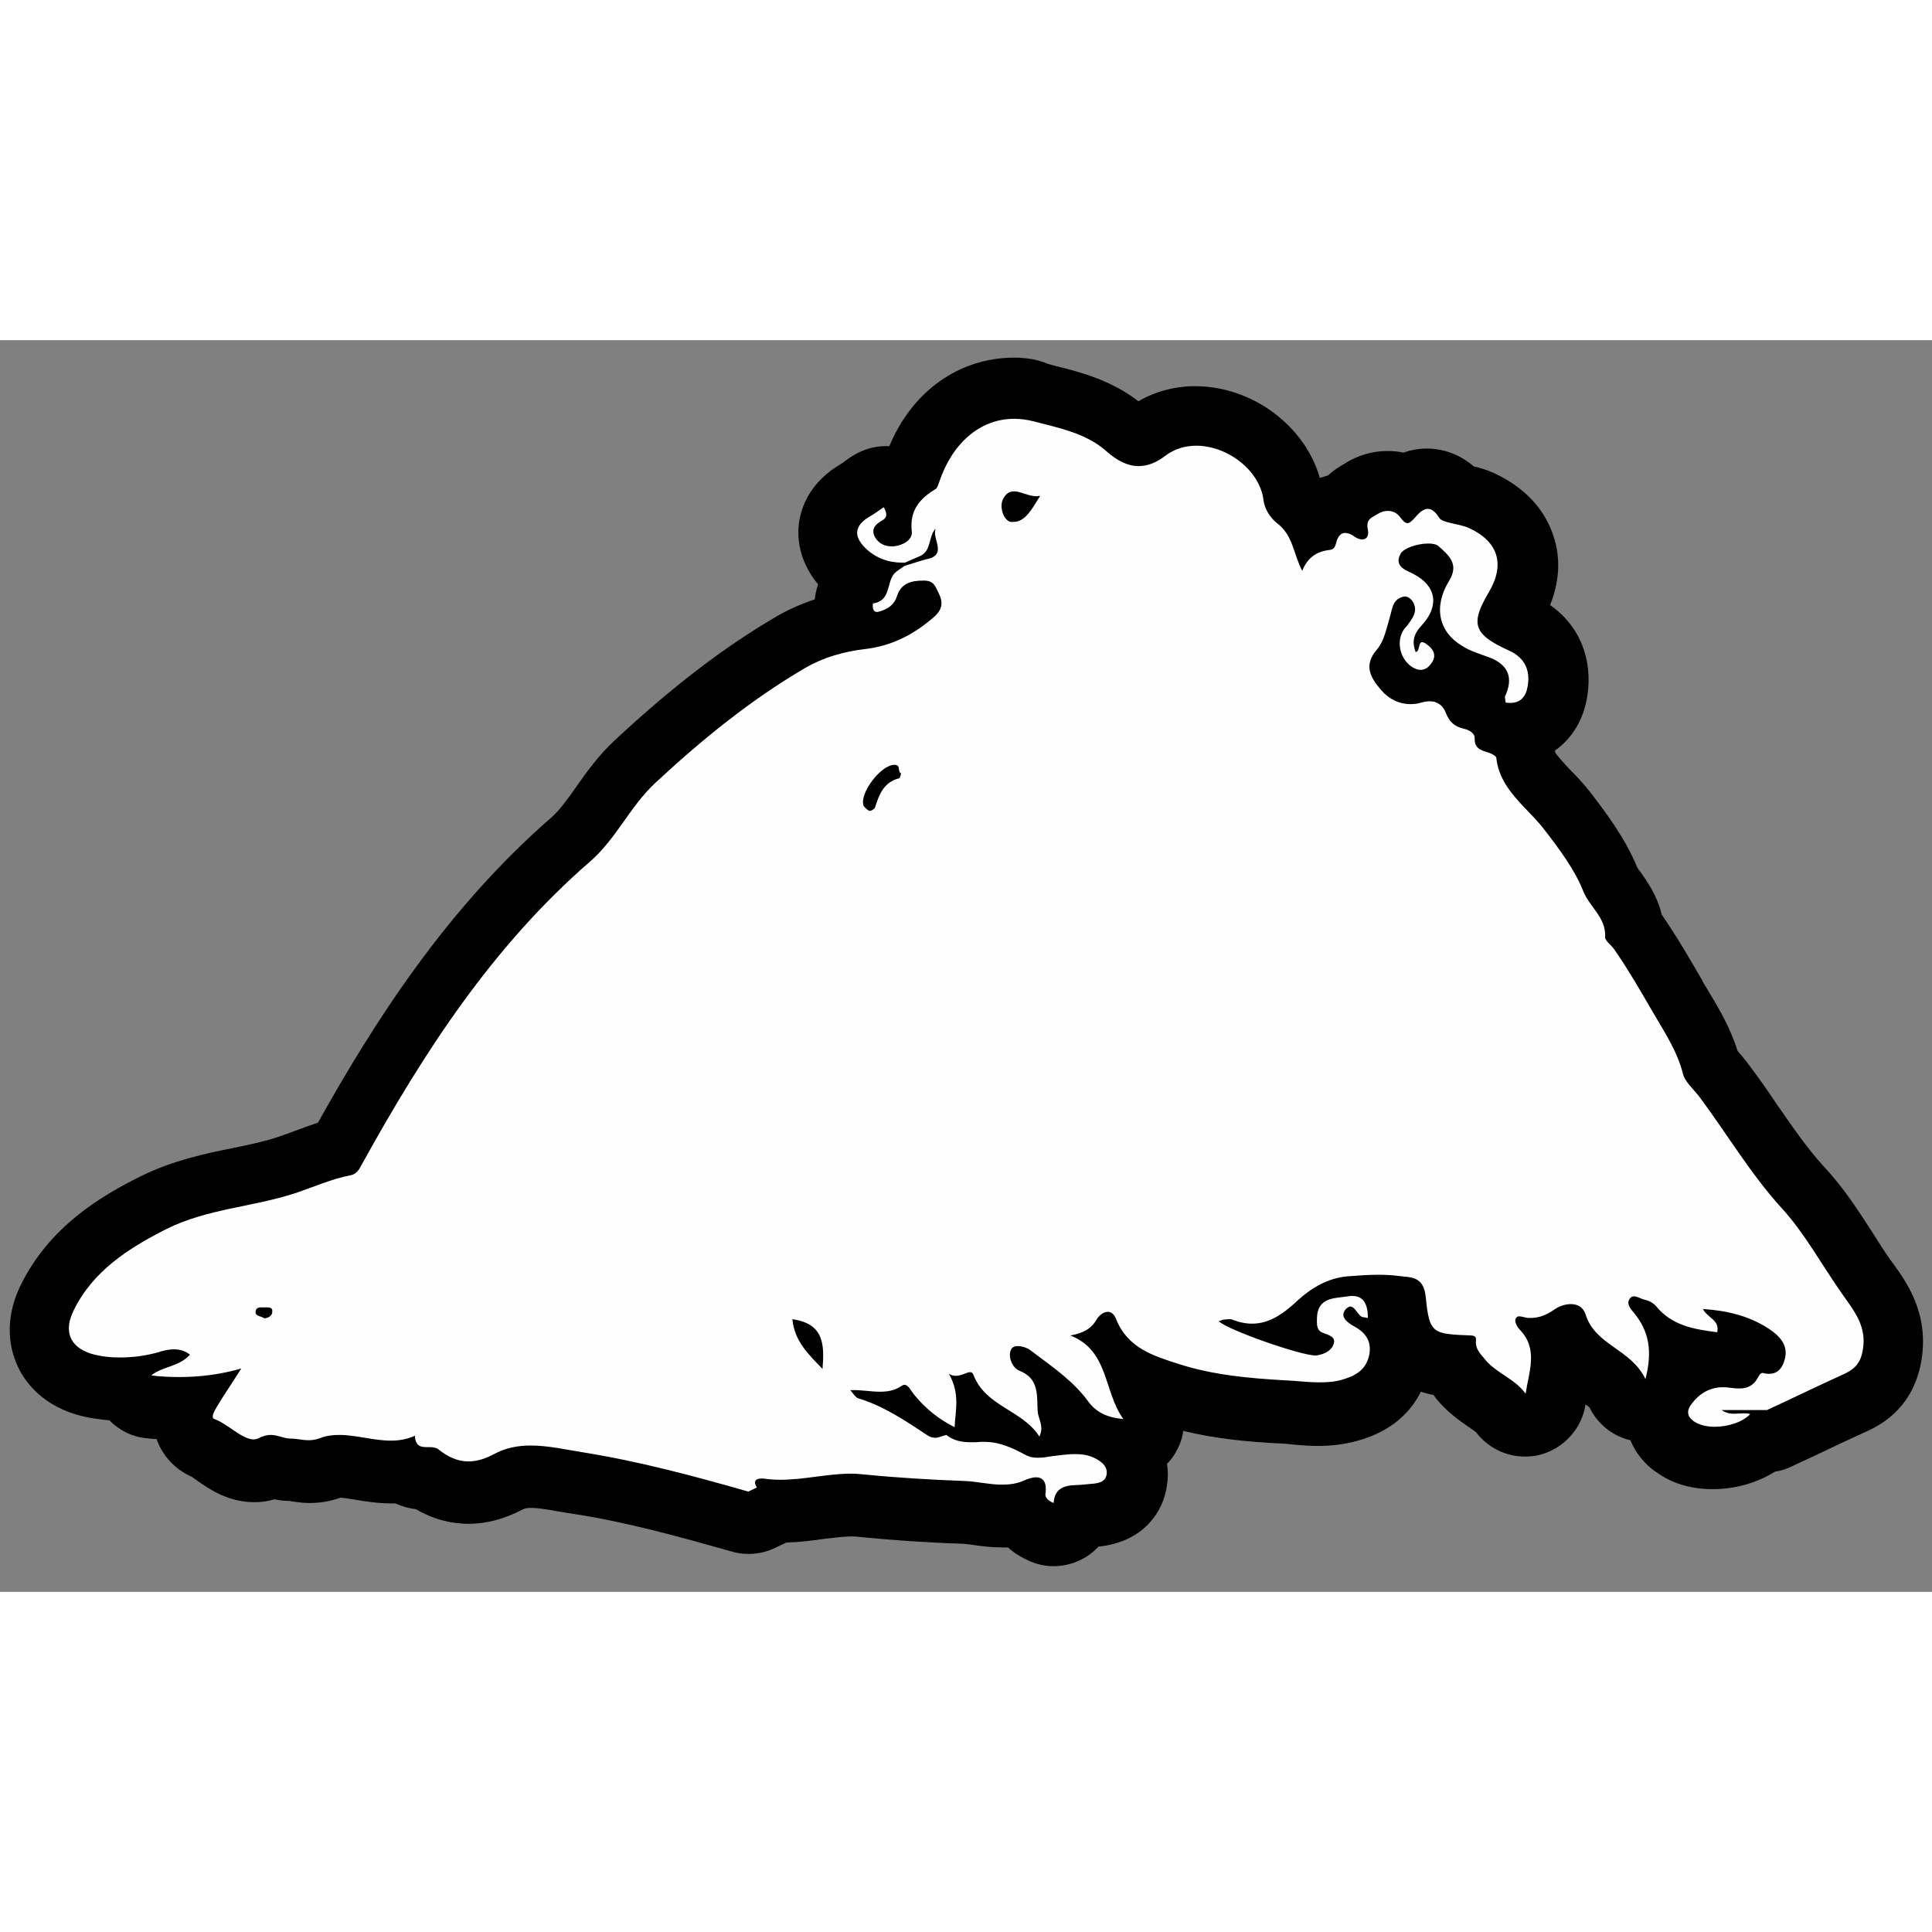 <?xml version="1.0" encoding="utf-8"?>
<!-- Generator: Adobe Illustrator 24.1.0, SVG Export Plug-In . SVG Version: 6.00 Build 0)  -->
<svg version="1.1" id="Livello_1" xmlns="http://www.w3.org/2000/svg" xmlns:xlink="http://www.w3.org/1999/xlink" x="0px" y="0px"
	 viewBox="0 0 474 307.1" style="enable-background:new 0 0 474 307.1;" width="50" height="50" xml:space="preserve">
<rect x="0" y="0" width="474" height="307.1" fill="#808080" stroke="none"/>
<style type="text/css">
	.st0{fill:#FEFEFE;}
</style>
<g>
	<path class="st0" d="M258.5,293.1c-1,0-2-0.2-2.9-0.6c-2.3-1-4.2-2.5-5.3-4.3c-1.4,0.3-2.9,0.4-4.4,0.4c-2.2,0-4.2-0.3-6-0.5
		c-1.2-0.2-2.4-0.3-3.4-0.4c-8.9-0.3-17.3-0.9-25.1-1.7c-0.7-0.1-1.5-0.1-2.3-0.1c-2.5,0-5.1,0.3-7.8,0.7c-3.1,0.4-6.2,0.8-9.6,0.8
		c-0.3,0-0.6,0-0.9,0c-0.5,0.4-1,0.8-1.6,1.1l-2.1,1c-1,0.5-2.1,0.8-3.3,0.8c-0.7,0-1.4-0.1-2.1-0.3c-12.6-3.6-26-7.3-39.5-9.4
		c-1.2-0.2-2.4-0.4-3.6-0.6c-3-0.5-5.8-1-8.3-1c-2.2,0-3.9,0.4-5.5,1.2c-3.4,1.8-6.5,2.6-9.7,2.6c-3.7,0-7.2-1.2-10.5-3.5
		c-2-0.1-4-0.6-5.8-1.7c-0.9,0.1-1.8,0.1-2.7,0.1c-2.8,0-5.3-0.4-7.6-0.8c-1.8-0.3-3.6-0.6-5-0.6c-0.9,0-1.5,0.1-2.1,0.3
		c-1.8,0.7-3.6,1-5.4,1c-1.3,0-2.4-0.2-3.3-0.3c-0.5-0.1-0.9-0.1-1.1-0.1c-1.9,0-3.4-0.4-4.4-0.7c-0.1,0-0.1,0-0.2,0
		c-1.4,0.7-2.9,1-4.5,1c-4,0-7.1-2.2-9.7-3.9c-0.9-0.6-2.1-1.4-2.6-1.6c-2.3-0.9-4-2.7-4.8-5c-0.6-1.7-0.5-3.3-0.2-4.7
		c-0.3,0-0.6,0-0.9,0c-2.5,0-5.1-0.1-7.7-0.4c-2.7-0.3-5-2-6-4.4c-0.3,0-0.6,0-0.9,0c-2,0-4-0.2-6-0.5c-5.9-0.9-10.3-3.8-12.5-8
		c-1.2-2.4-2.8-7.3,0.5-13.9c5.9-12,16.5-18.5,26.1-23.3c6.9-3.4,14-4.9,20.8-6.3c4.2-0.9,8.1-1.7,11.8-2.9c1.4-0.4,2.7-1,4.2-1.5
		c2.6-1,5.4-2,8.3-2.7c13.8-24.8,31.4-53.2,57.3-75.8c2.7-2.3,4.8-5.4,7.2-8.7c2.5-3.5,5.1-7.1,8.6-10.4
		c13.6-12.7,25.8-22,38.3-29.3c4-2.4,8.6-4,13.7-5c-0.2-0.4-0.3-0.8-0.4-1.3c-0.3-1.3-0.8-4.5,1-7.3c0.5-0.8,1.2-1.4,1.9-2
		c-1-0.7-1.9-1.4-2.8-2.3c-4.1-4-4.6-8-4.3-10.5c0.3-2.6,1.8-6.3,6.9-9.2c0.5-0.3,1-0.7,1.7-1.1c0.4-0.3,0.8-0.5,1.2-0.8
		c1.2-0.8,2.7-1.3,4.2-1.3c0.5,0,1,0.1,1.6,0.2c0.7,0.2,1.4,0.4,2.1,0.8c0.9-1,2-2,3.2-2.9c3.9-12,13.4-19.7,24.6-19.7
		c2.2,0,4.4,0.3,6.6,0.9c0.8,0.2,1.5,0.4,2.3,0.6c5.8,1.5,13,3.3,18.8,8.5c1.8,1.6,2.6,1.7,2.9,1.7c0.5,0,1.3-0.4,2.2-1.1
		c3.4-2.6,7.6-3.9,12-3.9c11.7,0,22.6,9.1,23.9,20c0,0.1,0.3,0.4,0.4,0.6c2,1.5,3.4,3.2,4.4,5c2-2.9,5-4.1,7.6-4.1
		c0.9-1.2,2.2-2.4,4.1-3.4c0.1-0.1,0.2-0.1,0.3-0.2c1.9-1.2,4.1-1.8,6.3-1.8c1.6,0,3.1,0.3,4.6,0.9c1.4-0.9,3.1-1.5,5.2-1.5
		c1.8,0,4.9,0.5,7.7,3.7c0.2,0,0.3,0.1,0.4,0.1c1.5,0.3,3.3,0.7,5,1.5c7,3.2,9.7,7.8,10.7,11.1c1,3.3,1.4,8.6-2.5,15.2
		c-0.6,1-1,1.8-1.3,2.3c0.6,0.4,1.5,0.8,2.9,1.5c6.7,3.1,10,9.3,8.8,16.7c-1,6-5.1,9.9-10.7,10.3c2,1.8,2.5,3.8,2.7,5.2
		c0.3,3,2.4,5.3,5.8,8.9c1.5,1.6,3,3.2,4.4,5c4,5.2,8.1,10.8,10.5,16.8c0.2,0.6,0.9,1.5,1.5,2.3c1.5,2.1,3.7,5.1,4.3,9.3
		c0.3,0.3,0.6,0.8,1,1.2c3.5,5.1,6.6,10.4,9.5,15.5l0.1,0.1c0.5,0.9,1,1.7,1.5,2.6c2.5,4.1,5.3,8.8,6.8,14.4c0.3,0.4,0.8,1,1.2,1.4
		c0.6,0.7,1.3,1.5,2,2.4c2.4,3.2,4.7,6.6,6.9,9.8c4,5.9,7.8,11.4,12.4,16.4c4.4,4.8,7.8,10.2,11.2,15.3c1.6,2.4,3,4.7,4.6,6.9
		l0.6,0.8c3,4.2,7.1,10,5.5,18.6c-1.3,7-5.7,9.8-9.4,11.5c-4.3,1.9-8.7,4-13,6c-1.8,0.8-3.6,1.7-5.4,2.5c-1,0.5-2.1,0.7-3.2,0.7
		h-0.2c-3.8,3-8.8,4.1-12.7,4.1c-3.4,0-6.5-0.8-9-2.4c-3.5-2.3-4.6-5.1-4.9-7.1c-0.1-0.8-0.2-1.6-0.1-2.7c-0.7,0.3-1.4,0.4-2.1,0.5
		c-0.2,0-0.5,0-0.7,0c-2.9,0-5.5-1.6-6.8-4.3c-0.8-1.7-2.4-2.9-4.9-4.7c-2.6-1.9-6-4.2-8.4-8.2c-0.3,0.2-0.6,0.3-0.9,0.5
		c0.9,4.2,0.1,8.1-0.5,11.2c-0.2,1-0.4,1.9-0.5,2.7c-0.4,3-2.7,5.5-5.6,6.2c-0.6,0.1-1.2,0.2-1.8,0.2c-2.4,0-4.7-1.1-6.1-3.1
		c-0.6-0.9-1.9-1.8-3.4-2.7c-2-1.3-4.5-3-6.5-5.6c-0.1-0.1-0.2-0.3-0.3-0.4c-0.5-0.6-1.2-1.5-1.9-2.6c-3.5-0.3-6.2-0.9-8.6-2.8
		c-2.6-2-3.7-4.8-4.4-7.6c-0.1,0.6-0.2,1.2-0.5,1.8c1,2.4,1.2,5.2,0.7,8c-1.2,6-5.3,9.9-12.2,11.8c-2.3,0.6-4.7,0.9-7.4,0.9
		c-2.1,0-4.1-0.2-6-0.3c-1-0.1-1.9-0.2-2.9-0.2c-9-0.5-18.5-1.4-27.8-4.4l-0.4-0.1c-2.1-0.7-4.4-1.4-6.8-2.5
		c0.6,1.8,1.3,3.4,2.1,4.6c1.7,2.4,1.9,5.6,0.5,8.1c-1.1,1.9-2.8,3.2-4.8,3.6c1.6,2.4,2,5.1,1.6,7.3c-0.4,2.4-2.1,8.1-10.6,8.7
		c-0.4,0-0.9,0.1-1.3,0.1c-0.5,0-1,0.1-1.6,0.1c-0.6,1.3-1.6,2.5-2.8,3.3C261.3,292.7,259.9,293.1,258.5,293.1z M411.8,249.3
		c0,1.4-0.2,2.7-0.4,4.2c1.7-1.5,3.5-2.5,5.2-3.1C415.1,250.1,413.5,249.8,411.8,249.3z M361.2,88.1c0.2,0.1,0.3,0.1,0.5,0.2l0,0
		c-0.2-1.3,0-2.5,0.5-3.7c-0.3-0.1-0.5-0.2-0.8-0.3c-1.2-0.4-2.4-0.9-3.7-1.4c0,0.1-0.2,0.3-0.3,0.4C359,84.4,360.3,86.1,361.2,88.1
		z"/>
	<path d="M248.8,19.3c1.5,0,3.1,0.2,4.7,0.6c6.1,1.6,13,2.9,18,7.4c2.6,2.3,5.2,3.6,7.8,3.6c2.2,0,4.4-0.8,6.7-2.6
		c2.3-1.7,4.9-2.4,7.5-2.4c7.6,0,15.6,6,16.5,13.4c0.3,2.4,1.9,4.5,3.3,5.6c4,3,4,7.6,6.2,11.7c1.2-3.1,3.4-4.7,6.5-5.1
		c1.2-0.1,1.5-0.6,1.8-1.7c0.4-1.7,1.2-2.5,2.2-2.5c0.7,0,1.5,0.3,2.3,0.9c0.7,0.5,1.4,0.7,1.9,0.7c1.1,0,1.7-0.9,1.4-2.4
		c-0.6-2.7,1.1-3,2.5-3.9c0.8-0.5,1.6-0.7,2.4-0.7c1.2,0,2.2,0.5,2.9,1.4c0.8,1,1.3,1.6,1.9,1.6c0.5,0,1-0.4,1.8-1.3
		c0.8-0.9,1.9-2.2,3.2-2.2c0.9,0,1.8,0.6,2.8,2.2c0.8,1.3,4.9,1.4,7.3,2.5c7.2,3.3,8.9,8.9,4.9,15.7c-4.7,7.9-3.8,10.4,5,14.4
		c3.7,1.7,5.2,4.7,4.5,8.7c-0.4,2.6-1.8,4.1-4.2,4.1c-0.4,0-0.8,0-1.2-0.1c-0.1-0.5-0.1-0.9-0.2-1.4c2.2-4.6,0.9-7.9-3.9-9.7
		c-2.2-0.8-4.6-1.5-6.6-2.8c-5.7-3.4-7.1-9.5-3.2-15.9c2.6-4.2-0.1-6.3-2.5-8.5c-0.5-0.5-1.5-0.7-2.6-0.7c-2.6,0-5.9,1.1-6.7,2.4
		c-1.3,2.2-0.3,3.5,1.9,4.5c6.7,2.9,8,8.1,3,13.4c-1.8,2-2.2,3.8-1.3,6.3c0,0,0,0,0,0c1.1,0,0.6-2.4,1.6-2.4c0.2,0,0.6,0.1,1.1,0.5
		c1.7,1.2,2.5,2.7,1.3,4.5c-0.7,1.1-1.6,1.8-2.8,1.8c-0.5,0-1.1-0.2-1.7-0.5c-3.1-1.7-4.4-6.1-2.5-9.2c0.2-0.4,0.6-0.8,0.9-1.1
		c1.2-1.7,2.7-3.4,1.6-5.6c-0.4-0.8-1.2-1.6-2.1-1.6c-0.2,0-0.4,0-0.6,0.1c-2.5,0.7-2.5,3-3.1,4.9c-0.8,2.7-1.4,5.9-3.1,7.9
		c-3.6,4.1-1.5,7.2,1,10.1c1.9,2.2,4.4,3.4,7.1,3.4c0.9,0,1.9-0.1,2.8-0.4c0.7-0.2,1.4-0.3,2-0.3c2,0,3.3,1.2,3.9,2.8
		c0.9,2.3,2.2,3.4,4.3,3.9c1.4,0.3,2.8,1.1,2.8,2.3c-0.1,2.7,1.6,3,3.4,3.6c0.7,0.2,1.8,0.8,1.9,1.2c0.8,7.9,7.6,12.2,11.8,17.7
		c3.7,4.8,7.5,9.9,9.5,15c1.5,3.9,5.7,6.6,5.4,11.3c-0.1,0.9,1.5,2,2.2,3c3.4,4.9,6.4,10.1,9.3,15.1c2.7,4.7,6.2,9.8,7.6,15.5
		c0.5,2.1,2.9,4,4.3,6c6.6,8.9,12.2,18.4,19.7,26.7c5.9,6.4,10.1,14.3,15.2,21.5c2.9,4.1,6,7.9,4.9,13.7c-0.6,3.5-2.4,4.8-5.1,6
		c-6.2,2.8-12.3,5.8-18.4,8.6c-3.7,0-7.4,0-11.1,0c1,0.7,2,0.9,3,0.9c0.8,0,1.6-0.1,2.4-0.1c0.5,0,1.1,0,1.6,0.2
		c-1.9,2-5.5,3.1-8.7,3.1c-1.9,0-3.6-0.4-4.9-1.2c-1.9-1.2-2.1-2.7-0.8-4.4c2-2.6,4.5-4.1,7.7-4.1c0.5,0,1,0,1.5,0.1
		c0.8,0.1,1.7,0.2,2.5,0.2c1.9,0,3.5-0.6,4.6-2.7c0.3-0.5,0.6-1.1,1.1-1.1c0.1,0,0.2,0,0.2,0c0.6,0.2,1.1,0.2,1.5,0.2
		c2.4,0,3.5-2,3.9-4.1c0.6-3.1-1.5-5.3-4.1-7c-4.8-3.1-10.1-4.4-16.1-4.8c1.1,2.2,4.2,2.7,3.5,5.7c-5.6-0.7-11.1-1.6-15-6.4
		c-0.7-0.8-1.8-1.4-2.9-1.6c-0.8-0.2-1.7-0.8-2.5-0.8c-0.4,0-0.7,0.1-1,0.5c-1,1.3,0.1,2.5,1.1,3.7c3.5,4.3,4.5,9.2,2.7,16.1
		c-3.6-7.5-12.3-8.2-14.7-15.9c-0.6-1.8-2-2.5-3.6-2.5c-1.5,0-3,0.6-4,1.3c-2,1.4-3.8,2.1-5.9,2.1c-0.4,0-0.8,0-1.2-0.1
		c-0.5-0.1-1.1-0.3-1.6-0.3c-0.4,0-0.7,0.2-0.9,0.7c-0.2,0.7,0.4,1.9,1,2.5c4.7,4.8,2.3,10.3,1.5,15.8c-2.7-3.8-7.4-5.1-10.1-8.6
		c-1-1.2-2.2-2.4-2.1-4.2c0-0.6,0.3-1.4-1.1-1.5c-9.5-0.4-10.3-0.3-11.2-9.4c-0.5-5.4-4-4.8-6.6-5.2c-1.6-0.2-3.3-0.3-5-0.3
		c-2.6,0-5.2,0.2-7.7,0.4c-4.6,0.4-8.7,2.8-11.9,5.7c-3.6,3.4-7.1,5.9-11.4,5.9c-1.5,0-3.1-0.3-4.9-1c-0.2-0.1-0.5-0.1-0.8-0.1
		c-0.4,0-0.8,0.1-1.2,0.1c-0.4,0-0.8,0.3-1.3,0.4c2.3,2.2,20.1,8.4,23.7,8.4c0.1,0,0.2,0,0.3,0c1.9-0.3,3.6-1.1,4.2-2.8
		c0.6-1.7-1.1-2.2-2.5-2.7c-1.8-0.6-1.6-2.2-1.6-3.6c0.1-5.2,4.3-4.9,7.6-5.4c0.4-0.1,0.7-0.1,1.1-0.1c2.9,0,3.8,2.3,3.8,5.4
		c-0.8-0.2-1.3-0.1-1.7-0.4c-0.9-0.7-1.6-2.4-2.6-2.4c-0.3,0-0.6,0.2-1,0.5c-1.9,2,0.4,3.5,2,4.4c2.9,1.6,4.3,3.8,3.6,7.1
		c-0.8,3.7-3.6,5.1-6.8,6c-1.8,0.5-3.6,0.6-5.5,0.6c-2.8,0-5.6-0.4-8.4-0.5c-8.8-0.5-17.6-1.3-26-4c-6.2-2-12.6-3.9-15.4-11.1
		c-0.5-1.2-1.2-1.7-2-1.7c-1,0-2.1,0.8-2.7,1.8c-1.4,2.4-3.3,3.4-6.5,4c9.5,3.7,8.1,13.7,13,20.5c-3.6-0.3-6.6-1.5-8.6-4.3
		c-3.8-5.2-9.1-8.7-14.1-12.5c-0.9-0.7-2.2-1.1-3.2-1.1c-0.7,0-1.2,0.2-1.5,0.6c-1.2,1.9,0.3,4.8,1.8,5.4c5.2,2,4.3,6.4,4.6,10.2
		c0.2,1.8,1.6,3.5,0.4,6c-4.2-6.6-13.2-7.3-16.2-15.2c-0.2-0.5-0.5-0.6-0.8-0.6c-0.8,0-2.1,0.9-3.5,0.9c-0.5,0-1.1-0.1-1.7-0.5
		c2.8,4.9,1.6,9,1.4,13.1c-4-2-7.3-4.7-10.1-8.2c-0.6-0.8-1.3-2.2-2.2-2.2c-0.2,0-0.4,0.1-0.6,0.2c-1.7,1.2-3.5,1.5-5.4,1.5
		c-2.1,0-4.2-0.4-6.5-0.4c-0.3,0-0.5,0-0.8,0c0.8,0.9,1.3,1.8,1.9,2c6.3,1.9,11.6,5.5,16.9,9c0.7,0.5,1.4,0.7,2,0.7
		c1,0,1.8-0.5,2.8-0.7c1.8,1.5,4,1.8,6.1,1.8c0.7,0,1.5,0,2.2-0.1c0.4,0,0.7,0,1,0c3.8,0,6.9,1.5,10.1,3.2c1.1,0.6,2.1,0.7,3.1,0.7
		c1.2,0,2.3-0.2,3.5-0.4c1.8-0.2,3.7-0.5,5.5-0.5c1.7,0,3.3,0.2,4.9,1c1.6,0.8,3.2,2,2.9,4c-0.3,1.9-2.1,2.2-3.8,2.3
		c-1.3,0.1-2.5,0.3-3.8,0.3c-2.9,0.1-5.2,0.9-5.4,4.4c-1.3-0.5-2.2-1.4-2-2.3c0.4-3.1-0.8-4-2.3-4c-1,0-2.1,0.4-3,0.8
		c-1.8,0.8-3.6,1-5.4,1c-3.1,0-6.2-0.8-9.2-0.9c-8.2-0.3-16.5-0.8-24.6-1.6c-1-0.1-2.1-0.2-3.1-0.2c-5.9,0-11.6,1.5-17.4,1.5
		c-1.4,0-2.8-0.1-4.2-0.3c-0.2,0-0.4,0-0.6,0c-1,0-2.1,0.5-1,2.2c-0.7,0.3-1.4,0.7-2.1,1h0c-13.3-3.8-26.7-7.4-40.4-9.6
		c-4.4-0.7-8.7-1.7-13-1.7c-3,0-6,0.5-9,2.1c-2.2,1.2-4.3,1.8-6.3,1.8c-2.5,0-4.9-1-7.4-3c-0.5-0.4-1.3-0.5-2.1-0.5
		c-0.2,0-0.3,0-0.5,0c-1.5,0-3-0.1-3.1-2.8c-2,0.9-3.9,1.2-5.9,1.2c-4.3,0-8.5-1.4-12.7-1.4c-1.6,0-3.2,0.2-4.7,0.8
		c-1.1,0.4-2,0.5-2.8,0.5c-1.5,0-2.9-0.4-4.4-0.4c-1.7,0-3.1-0.9-4.9-0.9c-0.8,0-1.8,0.2-2.9,0.8c-0.4,0.2-0.9,0.3-1.3,0.3
		c-2.8,0-6.3-3.8-9.6-5c-1-0.4,0.1-2.1,0.6-3c1.8-3,3.8-5.9,6-9.4c-5.2,1.5-10.2,2.1-15.2,2.1c-2.3,0-4.6-0.1-6.9-0.4
		c2.9-2.3,6.9-2.1,9.5-5.1c-1.3-1-2.6-1.3-3.9-1.3c-1.3,0-2.6,0.3-3.8,0.7c-3.2,0.9-6.3,1.3-9.5,1.3c-1.6,0-3.2-0.1-4.8-0.4
		c-6.7-1.1-9.5-5.2-6.5-11.2c4.7-9.6,13.4-15.2,22.7-19.9c10-5,21.2-5.4,31.6-8.8c4.5-1.5,8.9-3.5,13.6-4.4c1.6-0.3,2.2-1.6,2.9-2.9
		c15.1-27.3,32-53.4,55.9-74.1c6.4-5.6,9.8-13.5,15.9-19.2c11.4-10.6,23.4-20.4,36.9-28.3c4.5-2.6,9.5-4,14.6-4.6
		c6.1-0.7,11.3-3.2,15.9-7c1.9-1.5,3.9-3.2,2.3-6.5c-0.9-1.8-1.2-3.3-3.7-3.3c-0.1,0-0.1,0-0.2,0c-3,0-5.4,0.7-6.4,3.7
		c-0.7,2.3-2.3,3.3-4.4,3.9c-0.2,0-0.3,0.1-0.5,0.1c-0.5,0-0.8-0.2-1-0.8c-0.1-0.4-0.1-1.3,0-1.3c4.3-0.6,3.3-4.9,5.1-7.2
		c0.7-0.8,1.8-1.4,2.6-2v0c1.7-0.5,3.4-1.1,5.2-1.6c5.7-1,1.3-5.2,2.5-7.6c-1.9,1.9-1,5.3-3.7,6.7c-1.3,0.6-2.6,1.1-3.9,1.7
		c-0.2,0-0.4,0-0.6,0c-3.4,0-6.5-1.1-9-3.5c-3.2-3.1-2.7-5.7,1.1-7.9c1.1-0.6,2.1-1.4,3.3-2.2c0.7,1.2,1.1,2.4-0.3,3.2
		c-1.8,1-2.9,2.2-1.8,4.2c0.9,1.5,2.4,2.2,4,2.2c0.2,0,0.3,0,0.5,0c2.2-0.2,4.7-1.5,4.5-3.6c-0.6-5.2,1.9-8.1,5.9-10.5
		c0.4-0.3,0.6-1.1,0.8-1.6C233.5,25.5,240.3,19.3,248.8,19.3 M248.6,44.6c2.9,0,4.5-3,6.6-6.4c-0.3,0-0.5,0.1-0.8,0.1
		c-2.1,0-4-1.2-5.6-1.2c-1,0-1.9,0.4-2.6,1.7c-1.2,1.9,0,5.5,1.8,5.8C248.1,44.6,248.4,44.6,248.6,44.6 M213.4,115.5
		c0.4,0,1.2-0.5,1.3-0.9c1-3.2,2.2-6.2,5.9-7.1c0.3-0.1,0.3-0.8,0.5-1.2c-1-0.4,0-2-1.5-2.1c-0.1,0-0.1,0-0.2,0
		c-3.3,0-8.7,7.1-7.5,10.1C212.3,114.8,212.9,115.4,213.4,115.5C213.4,115.5,213.4,115.5,213.4,115.5 M64.9,240
		c1-0.1,1.9-0.7,1.9-1.6c0.1-1-0.6-1.1-1.3-1.1c-0.2,0-0.4,0-0.5,0c-0.1,0-0.2,0-0.2,0c-0.2,0-0.4,0-0.7,0c-0.7,0-1.4,0.2-1.4,1.2
		C62.7,239.5,64,239.4,64.9,240 M201.8,252.4c0.5-6.1,0.3-11.1-7.4-12.2C194.9,245.5,198.2,248.7,201.8,252.4 M248.8,4.3
		C248.8,4.3,248.8,4.3,248.8,4.3c-13.6,0-25.1,8.4-30.6,21.7c-0.3,0-0.6,0-0.9,0c-2.9,0-5.8,0.9-8.3,2.5c-0.5,0.3-0.9,0.6-1.3,0.9
		c-0.4,0.3-0.9,0.7-1.1,0.8c-7.8,4.5-10,10.5-10.6,14.8c-0.4,3.1-0.2,9,4.7,14.9c-0.4,1.3-0.7,2.5-0.8,3.7c-3.3,1.1-6.5,2.5-9.4,4.2
		c-13,7.6-25.5,17.2-39.6,30.3c-4.1,3.8-7,7.9-9.6,11.6c-2.1,3-4,5.6-5.9,7.3c-25.9,22.5-43.6,50.3-57.4,75
		c-2.1,0.7-4.1,1.4-5.9,2.1c-1.4,0.5-2.7,1-3.9,1.4c-3.3,1.1-7.1,1.9-11,2.7c-7,1.4-14.9,3.1-22.6,6.9c-10.1,5-22.5,12.5-29.5,26.7
		c-3.5,7.1-3.6,14.4-0.4,20.7c1.9,3.7,6.8,10.2,18,12c1.4,0.2,2.7,0.4,4.1,0.5c2.4,2.4,5.6,4.1,9.1,4.4c0.8,0.1,1.7,0.2,2.5,0.2
		c1.5,4.2,4.6,7.5,8.7,9.3c0.3,0.2,1,0.7,1.4,1c3,2.1,7.6,5.2,13.9,5.2c1.6,0,3.3-0.2,4.9-0.7c1.1,0.2,2.4,0.4,3.8,0.4
		c0.1,0,0.2,0,0.4,0.1c1,0.1,2.5,0.4,4.4,0.4c2.6,0,5.1-0.4,7.6-1.3c0.8,0,2.3,0.3,3.7,0.5c2.4,0.4,5.5,0.9,8.8,0.9c0.3,0,0.6,0,1,0
		c1.5,0.7,3.2,1.2,5,1.4c4.1,2.4,8.4,3.6,13,3.6c4.4,0,8.8-1.2,13.2-3.5c0.2-0.1,0.7-0.4,2-0.4c1.8,0,4.3,0.4,6.9,0.9
		c1.2,0.2,2.5,0.4,3.8,0.6c13,2,26.2,5.7,38.6,9.2c1.3,0.4,2.7,0.6,4.1,0.6c2.3,0,4.5-0.5,6.6-1.5l0.8-0.4l1.3-0.6
		c0.2-0.1,0.4-0.2,0.7-0.3c3.3-0.1,6.4-0.5,9.2-0.9c2.5-0.3,4.9-0.6,6.8-0.6c0.6,0,1.1,0,1.6,0.1c8,0.8,16.6,1.4,25.6,1.7
		c0.6,0,1.6,0.2,2.7,0.3c1.9,0.3,4.3,0.6,7,0.6c0.5,0,1,0,1.4,0c1.5,1.4,3.4,2.5,5.4,3.4c1.9,0.8,3.8,1.2,5.8,1.2
		c2.8,0,5.6-0.8,8-2.3c1.1-0.7,2.1-1.5,3-2.5c10.9-1.1,15.9-8.4,16.8-15c0.3-1.8,0.3-3.6,0-5.3c0.9-0.9,1.7-1.9,2.3-3.1
		c0.9-1.6,1.5-3.3,1.7-5c8.1,2,16.2,2.7,23.8,3.1c0.8,0,1.7,0.1,2.6,0.2c2,0.2,4.2,0.4,6.7,0.4c3.4,0,6.4-0.4,9.4-1.2
		c9-2.4,13.5-7.5,15.8-12.1c1,0.3,2,0.6,3.1,0.8c0.1,0.1,0.2,0.3,0.3,0.4c0.1,0.1,0.2,0.2,0.2,0.3c2.8,3.5,5.9,5.6,8.2,7.2
		c0.6,0.4,1.3,0.9,1.7,1.2c2.9,3.8,7.3,6,12,6c1.2,0,2.4-0.1,3.6-0.4c5.9-1.5,10.4-6.4,11.3-12.4c0.4,0.3,0.8,0.6,1,0.8
		c2,4.1,5.7,7,10,8c1.4,3.4,3.8,6.3,7.2,8.4c3.6,2.4,8.1,3.6,13,3.6c5.6,0,11-1.6,15.3-4.3c1.4-0.2,2.7-0.6,3.9-1.2
		c1.8-0.8,3.6-1.7,5.4-2.5c4.2-2,8.6-4.1,12.8-6c2.9-1.3,11.5-5.2,13.7-17c2.2-11.7-3.4-19.6-6.8-24.3l-0.6-0.8
		c-1.5-2.1-2.9-4.3-4.4-6.7c-3.5-5.4-7.1-11.1-12-16.3c-4.2-4.6-7.8-9.9-11.7-15.5c-2.2-3.3-4.6-6.7-7.1-10
		c-0.9-1.2-1.7-2.1-2.4-2.9c0,0,0,0,0,0c-1.8-5.8-4.7-10.6-7.1-14.6c-0.5-0.8-1-1.7-1.5-2.5l0-0.1c-2.9-5-6.2-10.7-9.9-16.1
		c0,0-0.1-0.1-0.1-0.1c-1.1-4.8-3.7-8.3-5.2-10.5c-0.3-0.3-0.6-0.8-0.8-1.1c-2.8-6.8-7.1-12.7-11.4-18.3c-1.7-2.2-3.4-4-5-5.6
		c-1.3-1.4-3.5-3.7-3.8-4.5c0-0.1,0-0.2,0-0.3c4.1-2.9,7-7.5,7.9-13.2c1.5-9.2-1.9-17.5-9.1-22.5c2.8-7,2.2-12.8,0.9-16.7
		c-1.5-4.8-5.2-11.3-14.7-15.7c-1.8-0.8-3.4-1.3-4.9-1.6c-4.5-3.9-9.2-4.4-11.5-4.4c-2.2,0-4.1,0.4-5.8,1c-1.3-0.3-2.6-0.4-4-0.4
		c-3.5,0-7,1-10.1,2.9l-0.1,0.1c-1.7,0.9-3.1,1.9-4.3,3c-0.7,0.2-1.3,0.4-2,0.6c-3.6-12.7-16.5-22.5-30.6-22.5
		c-5,0-9.8,1.3-13.9,3.7c-6.7-5.2-14.4-7.2-20.1-8.6c-0.7-0.2-1.5-0.4-2.2-0.6C254.5,4.7,251.6,4.3,248.8,4.3L248.8,4.3z"/>
</g>
</svg>

